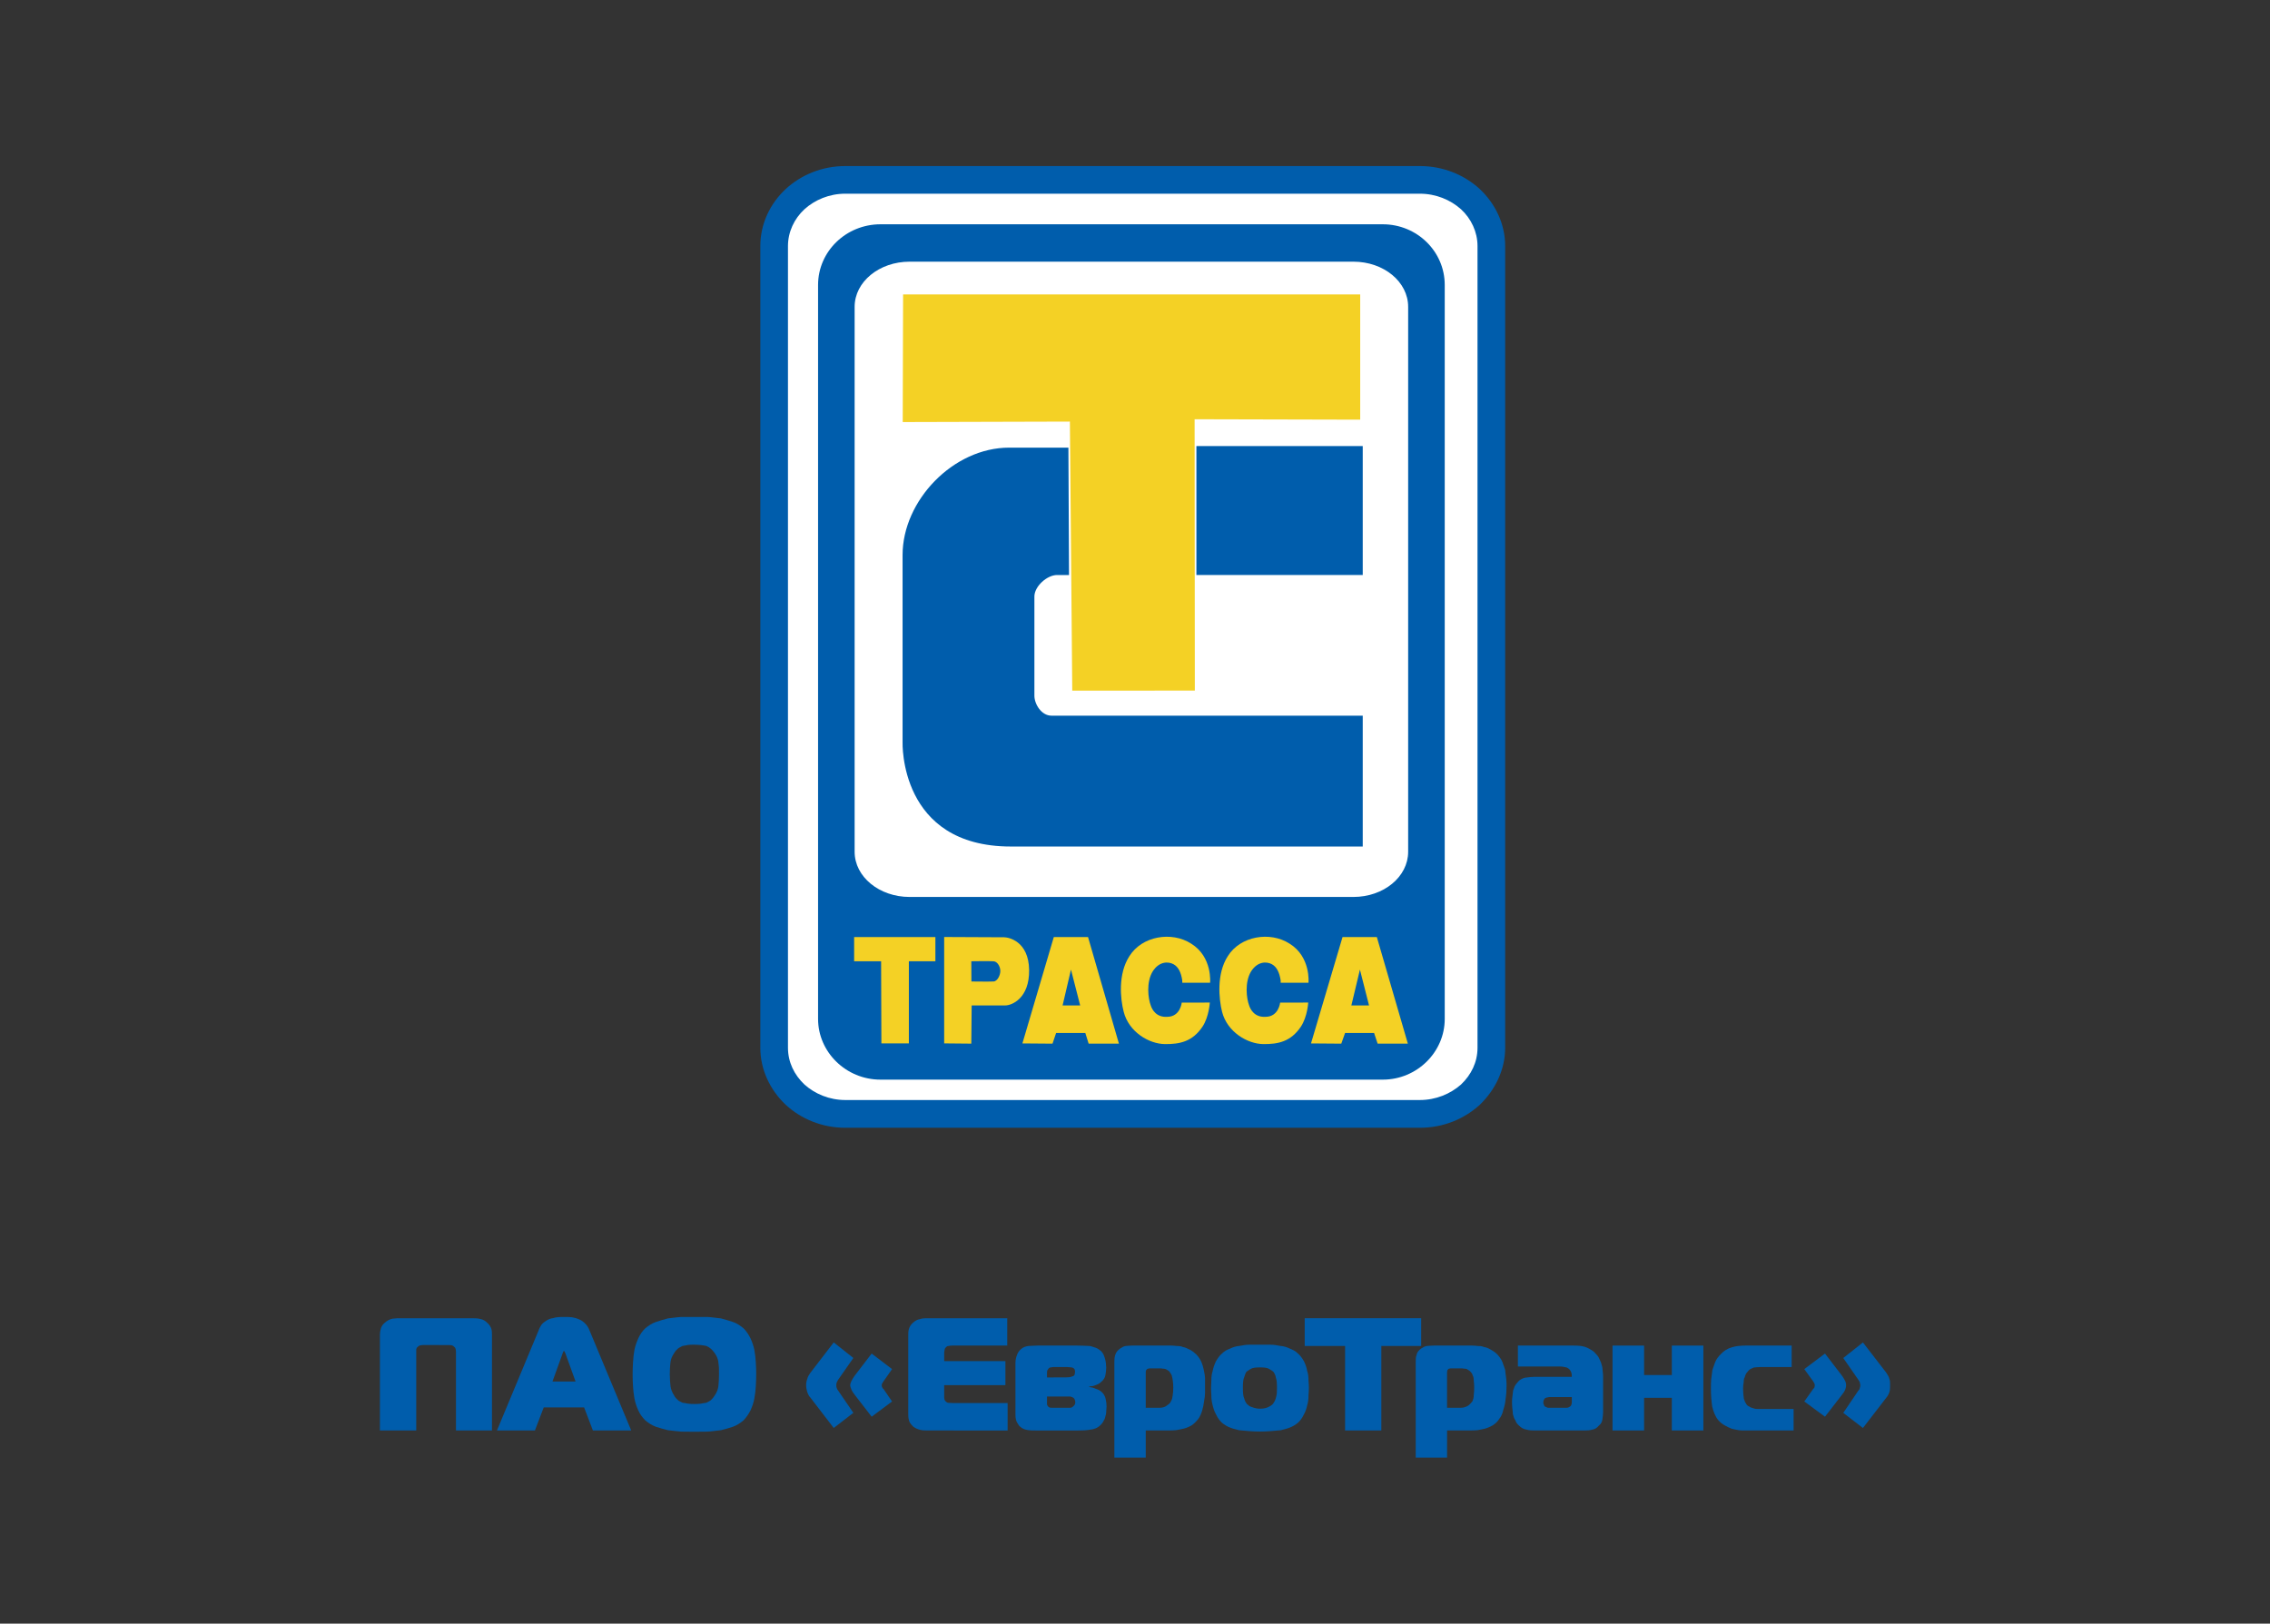 <?xml version="1.0" encoding="utf-8"?>
<!-- Generator: Adobe Illustrator 16.0.0, SVG Export Plug-In . SVG Version: 6.00 Build 0)  -->
<!DOCTYPE svg PUBLIC "-//W3C//DTD SVG 1.1//EN" "http://www.w3.org/Graphics/SVG/1.1/DTD/svg11.dtd">
<svg version="1.1" id="Layer_1" xmlns="http://www.w3.org/2000/svg" xmlns:xlink="http://www.w3.org/1999/xlink" x="0px" y="0px"
	 width="123px" height="88px" viewBox="0 0 123 88" enable-background="new 0 0 123 88" xml:space="preserve">
<rect x="0" y="0" width="123" height="88" fill="#333333" stroke="none"/>
<g>
	<g>
		<path fill="#FFFFFF" d="M80.808,56.785c0,1.981-1.74,3.587-3.88,3.587H45.804c-2.128,0-3.857-1.605-3.857-3.587V13.336
			c0-1.979,1.729-3.586,3.857-3.586h31.124c2.14,0,3.88,1.607,3.88,3.586V56.785z"/>
		<path fill="#005DAC" d="M79.168,58.777c0.551-0.524,0.891-1.208,0.891-1.992V13.336c0-0.766-0.34-1.482-0.892-1.993
			c-0.575-0.515-1.362-0.845-2.239-0.845H45.804c-0.863,0-1.649,0.33-2.217,0.845c-0.552,0.511-0.891,1.227-0.891,1.993v43.449
			c0,0.784,0.339,1.468,0.891,1.992c0.567,0.51,1.354,0.843,2.217,0.843h31.124C77.805,59.62,78.593,59.287,79.168,58.777
			 M81.558,56.785c0,1.194-0.54,2.288-1.373,3.091c-0.842,0.77-1.976,1.248-3.257,1.248H45.804c-1.258,0-2.401-0.479-3.233-1.248
			c-0.843-0.803-1.373-1.896-1.373-3.091V13.336c0-1.208,0.53-2.302,1.373-3.088C43.402,9.479,44.546,9,45.804,9h31.124
			c1.28,0,2.415,0.479,3.256,1.248c0.834,0.786,1.374,1.88,1.374,3.088V56.785z"/>
		<path fill="#005DAC" d="M78.283,55.226c0,1.797-1.504,3.289-3.357,3.289H47.709c-1.866,0-3.382-1.492-3.382-3.289V15.443
			c0-1.817,1.516-3.287,3.382-3.287h27.217c1.854,0,3.357,1.47,3.357,3.287V55.226z"/>
		<path fill="#FFFFFF" d="M76.301,46.165c0,1.355-1.322,2.449-2.971,2.449H49.29c-1.648,0-2.982-1.094-2.982-2.449V16.631
			c0-1.358,1.334-2.449,2.982-2.449h24.04c1.648,0,2.971,1.091,2.971,2.449V46.165z"/>
		<polygon fill="#F4D125" points="58.1,37.431 57.972,22.85 48.914,22.875 48.934,15.956 73.703,15.956 73.703,22.745 64.73,22.723 
			64.742,37.429 		"/>
		<rect x="64.827" y="24.176" fill="#005DAC" width="9.013" height="6.988"/>
		<path fill="#005DAC" d="M57.892,24.261h-0.1h-3.11c-3.037,0-5.776,2.871-5.776,5.82v10.142c0,0-0.205,5.657,5.864,5.657h19.07
			v-7.092H56.972c-0.547,0-0.923-0.631-0.923-1.081v-5.378c0-0.546,0.68-1.164,1.23-1.164h0.646L57.892,24.261z"/>
		<polygon fill="#F4D125" points="49.247,52.099 50.684,52.101 50.684,50.786 46.281,50.786 46.281,52.101 47.743,52.099 
			47.758,56.552 49.247,56.552 		"/>
		<path fill="#F4D125" d="M54.408,50.799c0.239,0,1.333,0.208,1.355,1.773c0.021,1.544-0.945,1.921-1.287,1.921
			c-0.35,0-1.826,0-1.826,0l-0.02,2.071l-1.47-0.014v-5.766C51.161,50.785,54.169,50.799,54.408,50.799 M52.631,52.099l0.005,1.096
			c0,0,0.952,0.013,1.19,0c0.216,0,0.377-0.34,0.377-0.568c0-0.252-0.171-0.525-0.376-0.527
			C53.622,52.084,52.631,52.099,52.631,52.099"/>
		<path fill="#F4D125" d="M64.133,53.263h1.436c0,0,0.137-1.401-1.025-2.119c-1.055-0.681-2.666-0.419-3.351,0.684
			c-0.62,0.957-0.487,2.315-0.306,3.008c0.276,1.094,1.369,1.742,2.231,1.752c0.81,0.007,1.493-0.13,2.04-0.945
			c0.352-0.533,0.396-1.305,0.396-1.305l-1.52,0.001c0,0-0.077,0.771-0.79,0.771c-0.595,0.039-0.82-0.398-0.889-0.614
			c-0.147-0.379-0.253-1.264,0.104-1.847c0.356-0.559,0.853-0.54,1.126-0.39c0.273,0.147,0.41,0.458,0.474,0.863
			c0,0.073,0.005,0.142,0.005,0.142H64.133L64.133,53.263z"/>
		<path fill="#F4D125" d="M55.399,56.552l1.702-5.766h1.854l1.674,5.779h-1.641l-0.18-0.58h-1.582l-0.195,0.58L55.399,56.552z
			 M58.031,52.551l-0.454,1.942h0.952L58.031,52.551z"/>
		<path fill="#F4D125" d="M69.465,53.263H70.9c0,0,0.137-1.401-1.025-2.119c-1.055-0.681-2.666-0.419-3.35,0.684
			c-0.615,0.957-0.479,2.315-0.308,3.008c0.278,1.094,1.371,1.742,2.232,1.752c0.81,0.007,1.493-0.13,2.04-0.945
			c0.353-0.533,0.397-1.305,0.397-1.305l-1.521,0.001c0,0-0.079,0.771-0.791,0.771c-0.594,0.039-0.82-0.398-0.889-0.614
			c-0.146-0.379-0.251-1.264,0.105-1.847c0.356-0.559,0.852-0.54,1.125-0.39c0.273,0.147,0.41,0.458,0.476,0.863
			c0,0.073,0.003,0.142,0.003,0.142H69.465L69.465,53.263z"/>
		<path fill="#F4D125" d="M71.037,56.552l1.709-5.766h1.858l1.681,5.779h-1.638l-0.192-0.58h-1.572l-0.205,0.58L71.037,56.552z
			 M73.688,52.551l-0.464,1.942h0.957L73.688,52.551z"/>
	</g>
	<g>
		<path fill="#005DAC" d="M22.934,72.899c-0.041,0-0.105,0.005-0.146,0.015c-0.063,0.01-0.101,0.036-0.155,0.084
			c-0.045,0.032-0.075,0.089-0.079,0.155c0,0.041,0,0.087,0,0.139v4.238h-1.968v-5.195c0-0.113,0.02-0.205,0.05-0.326
			c0.025-0.087,0.086-0.213,0.182-0.289c0.14-0.137,0.3-0.221,0.456-0.25c0.155-0.023,0.32-0.023,0.46-0.023h3.796
			c0.185,0,0.341,0,0.49,0.038c0.15,0.03,0.286,0.099,0.407,0.235c0.096,0.077,0.16,0.203,0.194,0.289
			c0.034,0.121,0.037,0.214,0.037,0.326v5.195h-1.951v-4.238c0-0.042-0.002-0.085-0.012-0.137c-0.01-0.068-0.03-0.125-0.085-0.156
			c-0.04-0.049-0.088-0.075-0.143-0.085c-0.041-0.01-0.103-0.014-0.158-0.014L22.934,72.899L22.934,72.899z"/>
		<path fill="#005DAC" d="M29.175,72.13c0.043-0.137,0.101-0.216,0.16-0.324c0.062-0.086,0.155-0.154,0.259-0.223
			c0.103-0.068,0.23-0.128,0.376-0.141c0.16-0.058,0.35-0.064,0.585-0.064c0.15,0,0.293,0,0.429,0.014
			c0.136,0.024,0.257,0.055,0.386,0.114c0.106,0.036,0.222,0.113,0.322,0.214c0.1,0.091,0.192,0.222,0.261,0.41l2.25,5.4h-2.076
			l-0.477-1.25h-2.188l-0.477,1.25h-2.057L29.175,72.13z M29.936,74.876h1.251L30.64,73.36c-0.02-0.035-0.021-0.068-0.042-0.088
			c-0.013-0.049-0.023-0.049-0.043-0.049c-0.004,0-0.018,0-0.038,0.049c-0.005,0.02-0.027,0.053-0.034,0.088L29.936,74.876z"/>
		<path fill="#005DAC" d="M37.626,71.378c0.238,0,0.475,0,0.718,0c0.239,0.014,0.479,0.056,0.717,0.077
			c0.231,0.06,0.445,0.126,0.658,0.196c0.216,0.072,0.402,0.205,0.569,0.342c0.156,0.154,0.277,0.342,0.38,0.547
			c0.092,0.205,0.162,0.41,0.205,0.615c0.043,0.226,0.068,0.463,0.08,0.684c0.015,0.223,0.022,0.445,0.022,0.646
			c0,0.201-0.008,0.421-0.022,0.653c-0.012,0.205-0.037,0.436-0.08,0.666c-0.043,0.223-0.113,0.428-0.205,0.633
			c-0.103,0.205-0.224,0.376-0.38,0.545c-0.167,0.139-0.354,0.264-0.569,0.344c-0.213,0.068-0.427,0.137-0.658,0.189
			c-0.238,0.021-0.478,0.063-0.722,0.077c-0.251,0.007-0.484,0.007-0.713,0.007c-0.228,0-0.461,0-0.711-0.007
			c-0.246-0.015-0.485-0.056-0.723-0.077c-0.231-0.053-0.446-0.121-0.658-0.189c-0.216-0.079-0.403-0.205-0.569-0.344
			c-0.166-0.169-0.289-0.34-0.381-0.545c-0.093-0.205-0.161-0.41-0.205-0.633c-0.042-0.23-0.068-0.461-0.079-0.666
			c-0.015-0.232-0.021-0.452-0.021-0.653c0-0.2,0.007-0.423,0.021-0.646c0.011-0.221,0.037-0.458,0.079-0.684
			c0.044-0.205,0.112-0.41,0.205-0.615c0.092-0.205,0.215-0.393,0.381-0.547c0.166-0.137,0.354-0.27,0.569-0.342
			c0.212-0.071,0.427-0.137,0.658-0.196c0.237-0.021,0.477-0.063,0.716-0.077C37.153,71.378,37.389,71.378,37.626,71.378
			 M36.293,74.484c0,0.243,0.019,0.448,0.04,0.653c0.028,0.191,0.097,0.342,0.196,0.496c0.061,0.119,0.134,0.188,0.208,0.256
			c0.072,0.062,0.166,0.091,0.247,0.137c0.095,0.005,0.197,0.036,0.3,0.051c0.103,0.014,0.22,0.018,0.342,0.018
			c0.133,0,0.239-0.003,0.348-0.018c0.109-0.015,0.203-0.046,0.302-0.051c0.076-0.046,0.166-0.075,0.239-0.137
			c0.068-0.068,0.139-0.137,0.209-0.256c0.114-0.154,0.178-0.329,0.201-0.496c0.021-0.205,0.034-0.41,0.034-0.653
			c0-0.131,0-0.237-0.003-0.365c-0.005-0.082-0.018-0.198-0.031-0.28c-0.002-0.08-0.034-0.177-0.068-0.267
			c-0.03-0.075-0.068-0.144-0.133-0.237c-0.131-0.191-0.277-0.316-0.448-0.385c-0.175-0.038-0.396-0.068-0.649-0.068
			c-0.132,0-0.239,0-0.342,0.011c-0.103,0.015-0.205,0.048-0.307,0.058c-0.086,0.051-0.172,0.08-0.24,0.137
			c-0.077,0.068-0.147,0.137-0.208,0.248c-0.114,0.162-0.178,0.324-0.202,0.504C36.307,74.021,36.293,74.242,36.293,74.484"/>
		<path fill="#005DAC" d="M45.405,74.796c-0.025,0.063-0.055,0.093-0.069,0.137c-0.02,0.068-0.021,0.108-0.021,0.14
			c0,0.065,0.002,0.111,0.021,0.148c0.015,0.054,0.044,0.111,0.069,0.133l0.834,1.22l-1.064,0.82l-1.26-1.641
			c-0.085-0.08-0.137-0.205-0.171-0.293c-0.035-0.117-0.064-0.247-0.064-0.387c0-0.141,0.029-0.255,0.064-0.346
			c0.034-0.129,0.086-0.209,0.171-0.328l1.26-1.641l1.064,0.843L45.405,74.796z M47.874,74.864
			c-0.028,0.047-0.053,0.068-0.063,0.111c-0.033,0.025-0.033,0.075-0.033,0.097c0,0.065,0,0.085,0.033,0.134
			c0.011,0.021,0.035,0.068,0.063,0.077l0.462,0.675l-1.105,0.825l-0.89-1.149c-0.106-0.14-0.177-0.236-0.212-0.336
			c-0.036-0.092-0.061-0.16-0.061-0.226c0-0.051,0.024-0.126,0.061-0.208c0.035-0.07,0.105-0.205,0.212-0.342l0.89-1.161
			l1.105,0.843L47.874,74.864z"/>
		<path fill="#005DAC" d="M50.223,77.53c-0.121,0-0.258-0.004-0.379-0.038c-0.118-0.03-0.248-0.087-0.357-0.167
			c-0.137-0.137-0.223-0.249-0.239-0.365c-0.034-0.116-0.034-0.25-0.034-0.399v-4.164c0-0.13,0.001-0.254,0.034-0.366
			c0.034-0.111,0.103-0.242,0.218-0.336c0.124-0.111,0.241-0.18,0.371-0.196c0.131-0.048,0.266-0.052,0.368-0.052h4.373v1.482
			h-3.006c-0.068,0-0.117,0.012-0.171,0.021c-0.062,0-0.103,0.029-0.137,0.068c-0.043,0.031-0.068,0.068-0.08,0.137
			c-0.015,0.068-0.022,0.114-0.022,0.137v0.479h3.316v1.302h-3.316v0.681c0,0.068,0.015,0.106,0.034,0.137
			c0.016,0.04,0.034,0.068,0.065,0.068c0.037,0.068,0.105,0.07,0.174,0.075s0.137,0.008,0.197,0.008h2.966v1.489H50.223z"/>
		<path fill="#005DAC" d="M55.024,73.839c0-0.137,0.033-0.273,0.085-0.41c0.051-0.137,0.119-0.225,0.211-0.304
			c0.113-0.106,0.25-0.157,0.421-0.175c0.156-0.005,0.308-0.021,0.462-0.021h2.173c0.105,0,0.221,0.002,0.339,0.007
			c0.108,0.005,0.23,0.015,0.342,0.015c0.104,0.02,0.218,0.068,0.322,0.098c0.105,0.039,0.191,0.107,0.281,0.176
			c0.061,0.068,0.114,0.137,0.148,0.223c0.034,0.09,0.068,0.18,0.083,0.256c0.02,0.068,0.025,0.139,0.034,0.214
			c0.01,0.075,0.015,0.133,0.015,0.196c0,0.137-0.021,0.273-0.042,0.41c-0.021,0.137-0.098,0.267-0.227,0.369
			c-0.072,0.08-0.171,0.133-0.3,0.178c-0.11,0.054-0.238,0.068-0.35,0.073v0.029c0.103,0.02,0.235,0.034,0.356,0.1
			c0.122,0.031,0.231,0.092,0.327,0.181c0.104,0.096,0.18,0.232,0.205,0.369c0.034,0.137,0.05,0.273,0.05,0.41
			c0,0.068-0.005,0.137-0.015,0.209c-0.001,0.094-0.008,0.195-0.035,0.27c-0.018,0.098-0.048,0.204-0.098,0.273
			c-0.039,0.093-0.103,0.18-0.176,0.25c-0.163,0.16-0.342,0.229-0.567,0.252c-0.219,0.039-0.434,0.045-0.663,0.045h-2.254
			c-0.139,0-0.304,0-0.455-0.023c-0.162-0.023-0.299-0.072-0.414-0.182c-0.054-0.031-0.098-0.104-0.158-0.205
			c-0.068-0.1-0.102-0.252-0.102-0.434V73.839L55.024,73.839z M57.76,74.653c0.149,0,0.245-0.014,0.306-0.043
			c0.045-0.02,0.075-0.02,0.095-0.026c0.042-0.049,0.076-0.065,0.076-0.13c0.007-0.045,0.014-0.071,0.014-0.137
			c0-0.015-0.01-0.067-0.014-0.07c-0.012-0.048-0.034-0.066-0.076-0.099c-0.055-0.036-0.101-0.036-0.163-0.042
			c-0.068-0.009-0.133-0.015-0.174-0.015h-0.749c-0.018,0-0.053,0.006-0.103,0.015c-0.036,0.006-0.086,0.006-0.131,0.042
			c-0.025,0.032-0.046,0.043-0.074,0.101c-0.026,0.022-0.034,0.068-0.034,0.137v0.269L57.76,74.653L57.76,74.653z M56.732,76.026
			c0,0,0,0.036,0,0.068c0.001,0.067,0.027,0.082,0.053,0.13c0.025,0.021,0.063,0.061,0.112,0.07c0.04,0.005,0.074,0.005,0.108,0.005
			h0.803c0.07,0,0.129,0,0.188,0c0.055,0,0.108-0.029,0.171-0.09c0.052-0.047,0.072-0.08,0.082-0.115
			c0.01-0.016,0.015-0.068,0.015-0.081c0-0.056-0.007-0.102-0.021-0.124c-0.007-0.057-0.037-0.072-0.075-0.13
			c-0.068-0.031-0.136-0.07-0.191-0.07h-0.183h-1.062V76.026z"/>
		<path fill="#005DAC" d="M62.082,79h-1.7v-5.202c0-0.131,0.009-0.253,0.049-0.369c0.04-0.137,0.13-0.243,0.267-0.342
			c0.103-0.068,0.215-0.132,0.309-0.137c0.119-0.007,0.229-0.021,0.324-0.021h2.144c0.08,0,0.181,0.008,0.273,0.021
			c0.112,0,0.232,0.003,0.344,0.056c0.111,0.013,0.247,0.081,0.384,0.147c0.119,0.062,0.219,0.139,0.342,0.253
			c0.106,0.11,0.205,0.244,0.273,0.398c0.068,0.155,0.106,0.308,0.137,0.444c0.03,0.154,0.064,0.311,0.068,0.461
			c0,0.15,0,0.271,0,0.363c0,0.118,0,0.237,0,0.401c0,0.142-0.016,0.295-0.055,0.483c-0.014,0.144-0.055,0.332-0.097,0.479
			c-0.054,0.186-0.122,0.34-0.21,0.461c-0.117,0.154-0.235,0.264-0.366,0.358c-0.13,0.069-0.271,0.138-0.421,0.174
			c-0.149,0.032-0.287,0.065-0.424,0.085c-0.137,0.016-0.273,0.016-0.389,0.016h-1.252V79L62.082,79z M62.834,76.3
			c0.183,0,0.328-0.058,0.41-0.137c0.108-0.068,0.179-0.14,0.205-0.219c0.068-0.109,0.075-0.193,0.095-0.328
			c0.02-0.124,0.029-0.258,0.029-0.41c0-0.137-0.008-0.249-0.021-0.342c-0.015-0.137-0.034-0.215-0.063-0.323
			c-0.039-0.087-0.089-0.155-0.141-0.224c-0.051-0.043-0.104-0.068-0.172-0.105c-0.068-0.031-0.137-0.031-0.186-0.034
			c-0.046-0.01-0.088-0.015-0.104-0.015h-0.6c-0.019,0-0.06,0.013-0.068,0.018c-0.051,0-0.068,0.02-0.068,0.038
			c-0.061,0.03-0.068,0.099-0.068,0.167V76.3H62.834L62.834,76.3z"/>
		<path fill="#005DAC" d="M68.271,72.882c0.169,0,0.374,0,0.562,0c0.182,0,0.359,0.027,0.562,0.068
			c0.161,0.01,0.345,0.068,0.481,0.137c0.174,0.068,0.321,0.137,0.442,0.263c0.15,0.121,0.247,0.278,0.337,0.426
			c0.09,0.194,0.145,0.344,0.178,0.542c0.057,0.152,0.068,0.342,0.068,0.479c0.013,0.176,0.021,0.315,0.021,0.417
			c0,0.13-0.008,0.267-0.021,0.421c0,0.18-0.012,0.324-0.068,0.521c-0.033,0.152-0.088,0.349-0.178,0.496
			c-0.09,0.194-0.187,0.333-0.337,0.47c-0.12,0.094-0.269,0.193-0.442,0.254c-0.137,0.061-0.32,0.093-0.481,0.141
			c-0.202,0.016-0.38,0.034-0.562,0.048c-0.188,0.015-0.393,0.022-0.562,0.022c-0.173,0-0.378-0.008-0.569-0.022
			c-0.177-0.014-0.355-0.032-0.554-0.048c-0.162-0.048-0.349-0.08-0.485-0.141c-0.171-0.061-0.318-0.159-0.439-0.254
			c-0.149-0.137-0.246-0.275-0.336-0.47c-0.09-0.147-0.146-0.344-0.182-0.496c-0.053-0.196-0.068-0.341-0.068-0.521
			c-0.009-0.154-0.017-0.291-0.017-0.421c0-0.102,0.007-0.241,0.017-0.417c0-0.137,0.016-0.325,0.068-0.479
			c0.036-0.198,0.092-0.349,0.182-0.542c0.09-0.147,0.187-0.305,0.336-0.426c0.121-0.126,0.269-0.194,0.439-0.263
			c0.137-0.068,0.323-0.127,0.485-0.137c0.198-0.041,0.377-0.068,0.554-0.068C67.893,72.882,68.098,72.882,68.271,72.882
			 M67.346,75.213c0,0.267,0.015,0.463,0.068,0.569c0.026,0.107,0.068,0.198,0.099,0.244c0.01,0.005,0.038,0.043,0.049,0.068
			c0.053,0.045,0.085,0.068,0.14,0.115c0.057,0.021,0.136,0.065,0.24,0.09c0.088,0.027,0.198,0.051,0.329,0.051
			c0.237,0,0.399-0.051,0.511-0.119c0.128-0.068,0.205-0.137,0.232-0.205c0.07-0.088,0.109-0.205,0.14-0.342
			c0.038-0.137,0.038-0.283,0.038-0.472c0-0.223-0.007-0.417-0.06-0.547c-0.009-0.111-0.072-0.212-0.104-0.28
			c-0.041-0.052-0.116-0.111-0.246-0.183c-0.1-0.07-0.273-0.091-0.511-0.091c-0.241,0-0.412,0.021-0.515,0.091
			c-0.127,0.071-0.205,0.131-0.243,0.183c-0.03,0.068-0.061,0.137-0.099,0.268C67.363,74.756,67.346,74.941,67.346,75.213"/>
		<polygon fill="#005DAC" points="72.883,77.53 72.883,72.95 70.695,72.95 70.695,71.446 77.006,71.446 77.006,72.95 74.847,72.95 
			74.847,77.53 		"/>
		<path fill="#005DAC" d="M78.409,79h-1.698v-5.202c0-0.131,0-0.253,0.05-0.369c0.019-0.137,0.114-0.243,0.245-0.342
			c0.115-0.068,0.215-0.132,0.32-0.137c0.125-0.007,0.217-0.021,0.342-0.021h2.119c0.074,0,0.181,0.008,0.273,0.021
			c0.127,0,0.227,0.003,0.342,0.056c0.137,0.013,0.267,0.081,0.383,0.147c0.116,0.062,0.232,0.139,0.344,0.253
			c0.102,0.11,0.208,0.244,0.273,0.398c0.065,0.155,0.102,0.308,0.155,0.444c0.007,0.154,0.041,0.311,0.056,0.461
			s0.02,0.271,0.02,0.363c0,0.118-0.003,0.237-0.012,0.401c-0.01,0.142-0.034,0.295-0.057,0.483
			c-0.01,0.144-0.068,0.332-0.113,0.479c-0.041,0.186-0.111,0.34-0.211,0.461c-0.086,0.154-0.223,0.264-0.359,0.358
			c-0.137,0.069-0.273,0.138-0.41,0.174c-0.137,0.032-0.273,0.065-0.41,0.085c-0.137,0.016-0.273,0.016-0.41,0.016h-1.241V79
			L78.409,79z M79.152,76.3c0.172,0,0.316-0.058,0.43-0.137c0.078-0.068,0.148-0.14,0.205-0.219
			c0.043-0.109,0.068-0.193,0.068-0.328c0.016-0.124,0.024-0.258,0.024-0.41c0-0.137-0.007-0.249-0.021-0.342
			c-0.003-0.137-0.005-0.215-0.063-0.323c-0.012-0.087-0.077-0.155-0.141-0.224c-0.051-0.043-0.104-0.068-0.159-0.105
			c-0.056-0.031-0.119-0.031-0.188-0.034c-0.058-0.01-0.076-0.015-0.115-0.015h-0.588c-0.028,0-0.049,0.013-0.077,0.018
			c-0.04,0-0.044,0.02-0.063,0.038c-0.045,0.03-0.055,0.099-0.055,0.167V76.3H79.152L79.152,76.3z"/>
		<path fill="#005DAC" d="M85.294,72.929c0.29,0,0.509,0.024,0.714,0.118c0.187,0.095,0.334,0.177,0.41,0.273
			c0.104,0.108,0.185,0.188,0.236,0.313c0.051,0.115,0.105,0.212,0.133,0.342c0.041,0.109,0.041,0.207,0.056,0.342
			c0.015,0.104,0.021,0.205,0.021,0.293v1.936c0,0.111-0.02,0.232-0.036,0.369c-0.015,0.137-0.075,0.268-0.203,0.359
			c-0.093,0.119-0.208,0.188-0.349,0.211C86.136,77.524,86,77.53,85.869,77.53h-2.732c-0.137,0-0.273-0.006-0.415-0.045
			c-0.155-0.023-0.288-0.092-0.405-0.211c-0.094-0.086-0.163-0.157-0.205-0.291c-0.068-0.096-0.104-0.205-0.137-0.342
			c0-0.112-0.022-0.216-0.032-0.342c-0.01-0.123-0.015-0.206-0.015-0.314c0-0.096,0.007-0.199,0.022-0.301
			c0.015-0.118,0.024-0.205,0.041-0.331c0.043-0.083,0.063-0.201,0.12-0.284c0.068-0.089,0.137-0.179,0.209-0.249
			c0.133-0.093,0.27-0.161,0.406-0.161c0.138-0.02,0.275-0.034,0.41-0.034h2.031v-0.07c0-0.032-0.007-0.101-0.021-0.148
			c-0.015-0.045-0.027-0.089-0.078-0.157c-0.061-0.072-0.15-0.137-0.223-0.143c-0.118-0.028-0.205-0.043-0.28-0.043h-2.317v-1.135
			H85.294L85.294,72.929z M83.957,75.719c-0.028,0-0.068,0.007-0.13,0.021c-0.036,0.013-0.075,0.013-0.133,0.063
			c-0.011,0.019-0.034,0.059-0.049,0.087c-0.014,0.052-0.021,0.071-0.021,0.137c0,0.014,0.007,0.068,0.021,0.084
			c0.015,0.053,0.038,0.065,0.049,0.114c0.048,0.007,0.063,0.036,0.126,0.056c0.036,0.02,0.068,0.02,0.128,0.02h0.884
			c0.031,0,0.082,0,0.14-0.013c0.031-0.015,0.079-0.041,0.098-0.056c0.05-0.026,0.063-0.068,0.077-0.106
			c0.015-0.03,0.022-0.09,0.022-0.111v-0.295H83.957z"/>
		<polygon fill="#005DAC" points="90.588,77.53 90.588,75.76 89.084,75.76 89.084,77.53 87.375,77.53 87.375,72.929 89.084,72.929 
			89.084,74.525 90.588,74.525 90.588,72.929 92.297,72.929 92.297,77.53 		"/>
		<path fill="#005DAC" d="M94.535,77.53c-0.119,0-0.208,0-0.324-0.016c-0.137-0.02-0.257-0.053-0.377-0.078
			c-0.121-0.043-0.238-0.108-0.375-0.18c-0.131-0.068-0.228-0.149-0.342-0.273c-0.177-0.205-0.273-0.471-0.342-0.752
			c-0.04-0.273-0.068-0.602-0.068-0.957c0-0.148,0-0.34,0.011-0.487c0.015-0.193,0.052-0.334,0.063-0.513
			c0.058-0.162,0.097-0.303,0.162-0.463c0.065-0.159,0.174-0.295,0.288-0.406c0.161-0.182,0.369-0.318,0.624-0.387
			c0.219-0.068,0.492-0.09,0.766-0.09h2.461v1.163h-1.678c-0.15,0-0.264,0.021-0.373,0.027c-0.092,0.048-0.187,0.07-0.251,0.13
			c-0.066,0.068-0.109,0.122-0.159,0.187c-0.039,0.065-0.068,0.139-0.086,0.218c-0.048,0.074-0.051,0.177-0.056,0.279
			c-0.02,0.089-0.029,0.205-0.029,0.323c0,0.262,0.029,0.44,0.042,0.565c0.058,0.115,0.061,0.197,0.1,0.219
			c0.041,0.1,0.104,0.162,0.188,0.191c0.085,0.068,0.174,0.075,0.251,0.104c0.068,0.028,0.16,0.032,0.255,0.032h0.224h1.676v1.162
			H94.535L94.535,77.53z"/>
		<path fill="#005DAC" d="M98.887,73.361l0.891,1.161c0.107,0.137,0.176,0.271,0.212,0.342c0.032,0.083,0.042,0.157,0.042,0.208
			c0,0.065-0.01,0.134-0.042,0.226c-0.036,0.1-0.104,0.196-0.212,0.336l-0.891,1.149l-1.121-0.825l0.479-0.675
			c0.016-0.009,0.052-0.056,0.068-0.077c0.005-0.049,0.022-0.068,0.022-0.134c0-0.021-0.018-0.071-0.022-0.097
			c-0.017-0.043-0.053-0.064-0.068-0.111l-0.479-0.66L98.887,73.361z M100.943,72.759l1.266,1.641
			c0.068,0.119,0.137,0.199,0.165,0.328c0.04,0.091,0.041,0.205,0.041,0.345c0,0.141-0.001,0.271-0.041,0.387
			c-0.028,0.089-0.097,0.214-0.165,0.294l-1.266,1.641l-1.065-0.82l0.827-1.221c0.032-0.021,0.068-0.078,0.068-0.133
			c0.016-0.036,0.029-0.082,0.029-0.147c0-0.031-0.014-0.071-0.029-0.14c0-0.044-0.036-0.073-0.068-0.137l-0.827-1.195
			L100.943,72.759z"/>
	</g>
</g>
</svg>

